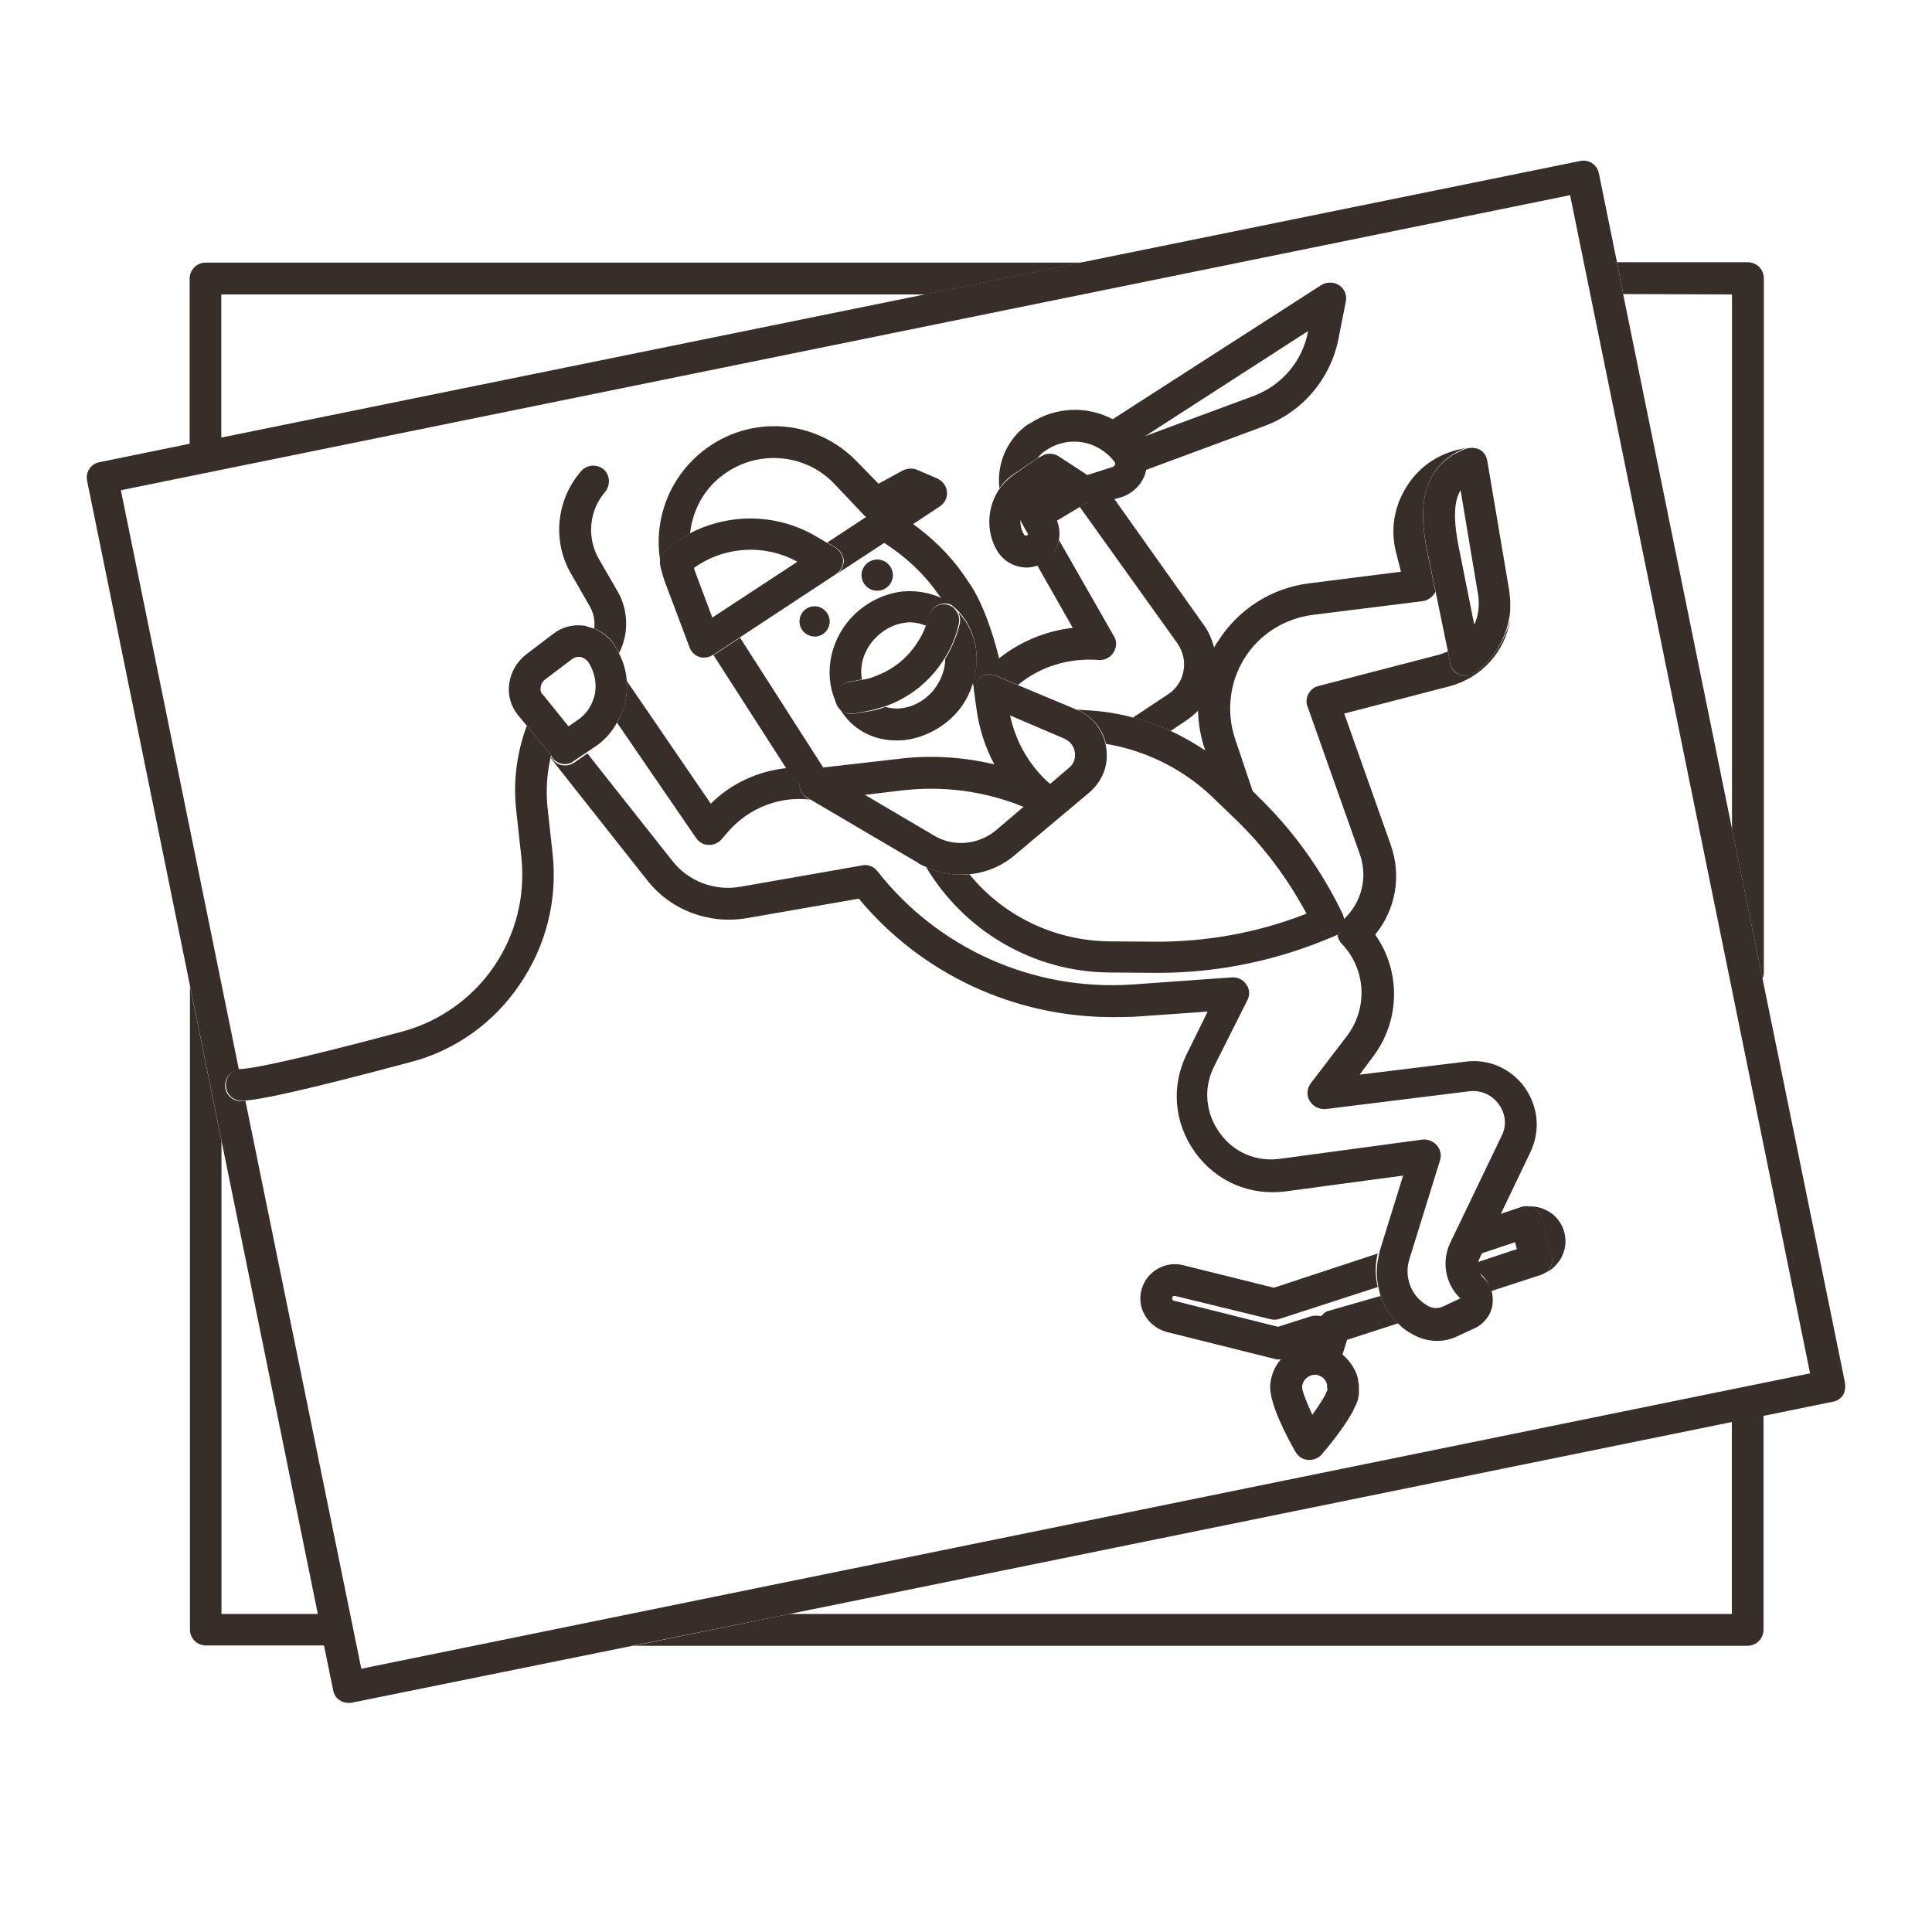 <?xml version="1.0" encoding="utf-8"?>
<!-- Generator: Adobe Illustrator 16.0.3, SVG Export Plug-In . SVG Version: 6.00 Build 0)  -->
<!DOCTYPE svg PUBLIC "-//W3C//DTD SVG 1.1 Basic//EN" "http://www.w3.org/Graphics/SVG/1.1/DTD/svg11-basic.dtd">
<svg version="1.1" baseProfile="basic" id="Ebene_1" xmlns:x="http://ns.adobe.com/Extensibility/1.0/" xmlns:i="http://ns.adobe.com/AdobeIllustrator/10.0/" xmlns:graph="http://ns.adobe.com/Graphs/1.0/"
	 xmlns="http://www.w3.org/2000/svg" xmlns:xlink="http://www.w3.org/1999/xlink" x="0px" y="0px" width="85px" height="85px"
	 viewBox="8.581 92 85 85" xml:space="preserve">
<g>
	<path fill="#382E29" d="M18.325,163.008v-20.813l-1.387-6.822c0,0.017,0,0.031,0,0.047v28.28c0,0.377,0.31,0.694,0.701,0.694h5.225
		l-0.278-1.387H18.325z"/>
	<path fill="#382E29" d="M84.781,163.008H43.31l-6.846,1.4l0,0H85.46c0.391,0,0.708-0.315,0.708-0.708v-9.427l-1.393,0.271v8.463
		H84.781z"/>
	<path fill="#382E29" d="M84.781,104.954v23.522l1.341,6.582c0.031-0.075,0.061-0.167,0.061-0.257v-30.555
		c0-0.393-0.315-0.708-0.707-0.708h-5.754l0.271,1.4L84.781,104.954L84.781,104.954z"/>
	<path fill="#382E29" d="M18.325,104.954h30.991l6.853-1.401H17.625c-0.385,0-0.7,0.316-0.7,0.708v7.305l1.392-0.271v-6.34H18.325z"
		/>
	<path fill="#382E29" d="M89.752,152.828l-3.63-17.785l-1.341-6.581l-4.788-23.522l-0.271-1.4l-0.798-3.917
		c-0.074-0.376-0.436-0.617-0.813-0.542l-21.926,4.459l-6.853,1.4l-31.007,6.309l-1.387,0.271l-3.976,0.813
		c-0.181,0.029-0.338,0.136-0.443,0.286c-0.113,0.165-0.144,0.361-0.105,0.542l4.524,22.197l1.387,6.823l4.239,20.826l0.271,1.387
		l0.405,1.973c0.061,0.346,0.362,0.557,0.685,0.557c0.039,0,0.106,0,0.144-0.015l12.409-2.515l6.845-1.387l41.474-8.448l1.393-0.271
		l3.028-0.618c0.181-0.03,0.339-0.135,0.444-0.286C89.767,153.22,89.774,153.009,89.752,152.828z M24.477,165.417l-5.098-24.983
		c-0.06,0-0.128,0.015-0.166,0.015c-0.016,0-0.029,0-0.029,0c-0.377,0-0.687-0.301-0.7-0.661c-0.015-0.361,0.247-0.679,0.609-0.724
		l-5.194-25.496l63.76-12.981l10.558,51.835L24.477,165.417z"/>
	<path fill="#382E29" d="M76.394,145.584l0.452,1.657c0.084,0.316-0.044,0.632-0.347,0.783c0.211-0.075,0.414-0.211,0.573-0.407
		c0.558-0.632,0.505-1.596-0.143-2.168l0,0c-0.311-0.256-0.7-0.392-1.122-0.377c-0.008,0-0.023,0-0.031,0
		c0.075,0.015,0.182,0.03,0.242,0.09C76.229,145.238,76.349,145.389,76.394,145.584z"/>
	<path fill="#382E29" d="M67.058,149.665c-0.151,0.03-0.264,0.136-0.354,0.241c-0.143-0.03-0.294-0.03-0.429,0l-1.469,0.467
		l-4.57-1.145c-0.037,0-0.053-0.015-0.075-0.06c-0.015-0.03-0.015-0.046,0-0.105c0.014-0.03,0.045-0.046,0.105-0.046
		c0.008,0,0.008,0,0.022,0l4.194,1.024c0.135,0.03,0.256,0.03,0.392-0.015l4.321-1.401c-0.112-0.467-0.128-0.979,0-1.476
		l-4.57,1.506l-3.998-0.993c-0.663-0.166-1.355,0.15-1.687,0.736c-0.226,0.422-0.256,0.904-0.061,1.326
		c0.196,0.437,0.558,0.738,1.016,0.874l4.768,1.189c0.075,0.03,0.181,0.03,0.271,0.015c-0.256,0.302-0.422,0.663-0.467,1.101
		c-0.075,0.813,0.753,2.348,1.114,2.98c0.121,0.197,0.316,0.332,0.542,0.347c0.023,0,0.03,0,0.061,0
		c0.196,0,0.392-0.075,0.535-0.226l0.022-0.03c0.158-0.18,0.934-1.099,1.355-1.867c0.015-0.03,0.022-0.061,0.045-0.105l0,0l0,0
		c0.015-0.03,0.03-0.061,0.045-0.105c0,0,0-0.016,0.016-0.016c0.015-0.03,0.022-0.045,0.029-0.075c0,0,0.016-0.015,0.016-0.03
		c0.015-0.015,0.03-0.045,0.03-0.075l0.015-0.03c0.015-0.015,0.015-0.045,0.022-0.075c0-0.015,0.016-0.015,0.016-0.03
		c0.007-0.029,0.007-0.06,0.007-0.09c0,0,0-0.016,0.016-0.03c0.015-0.044,0.015-0.075,0.015-0.136l0,0l0,0v-0.015l0,0
		c0-0.03,0-0.045,0-0.075c0-0.016,0-0.029,0-0.029v-0.017c0-0.015,0-0.045,0-0.045c0-0.014,0-0.03,0-0.045v-0.104
		c0-0.016,0-0.031,0-0.046c0-0.016,0-0.029-0.015-0.046c0-0.015,0-0.029,0-0.029c0-0.03-0.016-0.046-0.016-0.061
		c0-0.016,0-0.029,0-0.029c0-0.031-0.007-0.046-0.007-0.062c0-0.014,0-0.014,0-0.029c0-0.03-0.016-0.046-0.023-0.076v-0.015
		c-0.015-0.03-0.015-0.045-0.029-0.104c-0.136-0.348-0.347-0.648-0.633-0.89l0.203-0.647l2.236-0.723
		c-0.354-0.347-0.616-0.768-0.768-1.205L67.058,149.665z M66.981,153.129L66.981,153.129L66.981,153.129L66.981,153.129z
		 M66.981,153.099L66.981,153.099v0.03l0,0l0,0v0.016v0.015l-0.015,0.031l0,0c0,0.014-0.015,0.029-0.015,0.029
		s-0.016,0.015-0.016,0.03c0,0.015-0.015,0.029-0.015,0.045l0,0c-0.016,0.015-0.016,0.045-0.022,0.06l0,0l0,0
		c-0.008,0.03-0.022,0.03-0.038,0.061c-0.143,0.256-0.347,0.558-0.542,0.829c-0.264-0.573-0.459-1.07-0.452-1.235
		c0.03-0.302,0.279-0.526,0.565-0.526h0.007c0.03,0,0.061,0,0.083,0c0.022,0.014,0.038,0.014,0.067,0.029
		c0.166,0.045,0.31,0.182,0.362,0.347l0.015,0.029c0,0,0,0,0,0.017v0.014l0,0v0.03v0.016v0.016v0.029l0,0v0.015L66.981,153.099
		L66.981,153.099z"/>
	<path fill="#382E29" d="M75.235,146.653l0.083,0.302l-1.77,0.587c-0.017,0.211,0.059,0.422,0.226,0.558
		c0.211,0.195,0.347,0.437,0.398,0.707l2.221-0.723c0.046-0.015,0.068-0.03,0.122-0.06c0.271-0.151,0.421-0.467,0.346-0.783
		l-0.452-1.657c-0.053-0.181-0.165-0.331-0.347-0.422c-0.083-0.045-0.172-0.075-0.255-0.09c-0.106-0.015-0.197,0-0.295,0.03
		l-0.986,0.331l-0.827,1.732L75.235,146.653z"/>
	<path fill="#382E29" d="M58.729,111.505c0,0.015,0.015,0.015,0.015,0.029c0.226,0.332,0.316,0.739,0.241,1.146l5.241-1.942
		c1.687-0.633,2.921-2.109,3.252-3.886l0.316-1.597c0.053-0.271-0.061-0.558-0.301-0.708c-0.227-0.15-0.527-0.15-0.769-0.014
		l-9.201,5.918C57.998,110.722,58.398,111.068,58.729,111.505z M66.131,106.565L66.131,106.565c-0.233,1.31-1.151,2.38-2.372,2.846
		l-4.796,1.777L66.131,106.565z"/>
	<path fill="#382E29" d="M53.202,112.846l1.032-0.694c0.097-0.136,0.203-0.239,0.354-0.33l0.046-0.03
		c0.979-0.647,2.288-0.407,2.989,0.542c0.021,0.016,0.021,0.061,0.014,0.104c-0.014,0.031-0.021,0.075-0.104,0.106l-1.129,0.361
		l0.007,0.016c0.196,0.135,0.332,0.36,0.315,0.602c0,0.241-0.127,0.452-0.33,0.588l-0.317,0.181l4.3,6.009
		c0.249,0.361,0.354,0.798,0.271,1.22c-0.075,0.437-0.34,0.813-0.7,1.039l-1.521,1.01c0.557,0.149,1.113,0.346,1.656,0.586
		l0.633-0.421c0.21-0.136,0.406-0.301,0.572-0.468c0.014,0.572,0.112,1.145,0.301,1.702l0.022,0.075
		c0.43,0.302,0.828,0.633,1.22,0.995l0.881,0.827l-0.791-2.35c-0.398-1.189-0.248-2.484,0.399-3.538
		c0.663-1.07,1.762-1.763,3.02-1.928l4.842-0.603c0.195-0.03,0.376-0.15,0.497-0.316c0.029-0.015,0.037-0.061,0.053-0.105
		l-0.31-1.506c-0.256-1.25-0.798-3.854,1.657-4.818c0.03-0.016,0.067-0.016,0.105-0.016c0,0,0,0-0.016,0l-0.466,0.105
		c-0.972,0.241-1.793,0.844-2.297,1.716c-0.519,0.874-0.654,1.884-0.392,2.848l0.203,0.798l-4.051,0.512
		c-1.657,0.211-3.117,1.145-4.006,2.561c-0.061,0.075-0.105,0.165-0.166,0.256c-0.098-0.362-0.24-0.708-0.467-1.009l-3.915-5.512
		l0.361-0.106c0.452-0.165,0.828-0.526,0.986-0.994c0.022-0.061,0.038-0.136,0.053-0.211c0.061-0.405-0.015-0.797-0.249-1.144
		l-0.008-0.015c-0.33-0.453-0.744-0.814-1.204-1.039c-1.129-0.604-2.53-0.572-3.66,0.181l-0.053,0.015
		c-0.955,0.647-1.415,1.762-1.287,2.831C52.713,113.252,52.916,113.026,53.202,112.846z"/>
	<path fill="#382E29" d="M73.706,111.776L73.706,111.776L73.706,111.776C73.729,111.776,73.706,111.776,73.706,111.776z"/>
	<path fill="#382E29" d="M36.103,122.784c-0.068,0.362-0.196,0.723-0.377,1.009l3.479,5.075c0.129,0.181,0.324,0.301,0.535,0.301
		c0.219,0.016,0.414-0.06,0.572-0.226l0.323-0.376c0.912-1.024,2.245-1.551,3.6-1.386l-0.136-0.061
		c-0.256-0.15-0.384-0.437-0.323-0.736c0.053-0.303,0.315-0.514,0.602-0.544l0.43-0.06l-3.667-5.723l-1.167,0.768l3.193,4.97
		c-1.235,0.136-2.418,0.664-3.313,1.566l-3.698-5.406C36.178,122.227,36.163,122.498,36.103,122.784z"/>
	<path fill="#382E29" d="M73.442,121.609c-0.113,0.075-0.24,0.121-0.383,0.121c-0.084,0-0.189-0.016-0.265-0.046
		c-0.219-0.075-0.377-0.271-0.414-0.512l-0.098-0.512c-0.121,0.045-0.227,0.09-0.362,0.136l-5.331,1.385
		c-0.195,0.045-0.354,0.181-0.443,0.347c-0.091,0.166-0.113,0.376-0.038,0.557l2.297,6.491c0.368,1.023,0.082,2.154-0.73,2.891
		c0.015,0.105,0.015,0.227-0.022,0.347c-0.038,0.137-0.128,0.241-0.233,0.316c0.029,0.136,0.075,0.271,0.181,0.377
		c1.084,1.13,1.174,2.846,0.233,4.081l-1.589,2.077c-0.166,0.228-0.188,0.543-0.045,0.769c0.143,0.241,0.406,0.377,0.7,0.361
		l6.316-0.783c0.513-0.061,0.994,0.15,1.296,0.558c0.316,0.422,0.361,0.949,0.143,1.386l-2.273,4.729
		c-0.385,0.828-0.219,1.792,0.444,2.439l-0.738,0.347c-0.241,0.12-0.512,0.105-0.73-0.045c-0.7-0.407-1.017-1.266-0.768-2.033
		l1.349-4.354c0.067-0.225,0.014-0.466-0.137-0.646c-0.149-0.165-0.347-0.257-0.542-0.257c-0.016,0-0.045,0-0.097,0l-6.251,0.844
		c-1.062,0.151-2.07-0.286-2.673-1.144c-0.625-0.874-0.724-1.959-0.241-2.922l1.461-2.907c0.12-0.211,0.105-0.497-0.046-0.692
		c-0.135-0.211-0.376-0.33-0.616-0.316l-4.428,0.316c-4.337,0.287-8.523-1.581-11.196-5c-0.159-0.194-0.422-0.301-0.664-0.24
		l-5.33,0.934c-1.152,0.21-2.327-0.227-3.05-1.174l-3.704-4.685l-0.588,0.406c-0.128,0.075-0.241,0.121-0.384,0.121
		c-0.211,0-0.406-0.075-0.55-0.256l-0.061-0.105c0,0.016-0.015,0.03-0.015,0.06l4.224,5.347c1.039,1.325,2.726,1.957,4.39,1.671
		l4.925-0.857c2.748,3.313,6.837,5.211,11.145,5.211c0.316,0,0.647,0,0.978-0.016l3.224-0.227l-0.904,1.837
		c-0.714,1.417-0.586,3.043,0.347,4.353c0.935,1.296,2.433,1.929,4.007,1.718l5.149-0.693l-1.023,3.298
		c-0.022,0.061-0.03,0.136-0.046,0.227c-0.119,0.481-0.119,0.979,0,1.461c0.023,0.104,0.046,0.21,0.076,0.315
		c0.151,0.452,0.414,0.874,0.768,1.205c0.166,0.166,0.361,0.331,0.572,0.437c0.347,0.211,0.738,0.331,1.13,0.331
		c0.309,0,0.617-0.06,0.919-0.21l0.752-0.347c0.422-0.196,0.716-0.588,0.783-1.024c0.023-0.181,0.017-0.361-0.015-0.526
		c-0.053-0.257-0.196-0.513-0.407-0.693c-0.15-0.165-0.226-0.376-0.218-0.572c0-0.075,0.023-0.165,0.067-0.24l0.053-0.121
		l0.829-1.731l1.377-2.876c0.43-0.936,0.324-1.974-0.271-2.816c-0.603-0.828-1.574-1.265-2.597-1.13l-4.662,0.572l0.581-0.782
		c1.219-1.597,1.233-3.78,0.104-5.378c0.896-1.098,1.167-2.573,0.685-3.945l-2.048-5.782l4.593-1.189
		c1.462-0.377,2.485-1.536,2.711-2.952C74.813,120.148,74.264,121.037,73.442,121.609z"/>
	<path fill="#382E29" d="M49.829,118.101l0.182,0.241c0.211,0.12,0.406,0.241,0.586,0.406c0.015,0.016,0.023,0.03,0.023,0.03h0.016
		c0.864,0.828,1.121,2.094,0.744,3.253c0.031,0.166,0.061,0.316,0.075,0.422l0,0c-0.03-0.256,0.061-0.497,0.256-0.647
		c0.197-0.15,0.453-0.181,0.708-0.075l0.949,0.406c0.963-0.813,2.259-1.205,3.554-1.1c0.257,0.016,0.512-0.105,0.647-0.331
		c0.143-0.226,0.159-0.512,0.016-0.723l-2.418-4.232c-0.067,0.332-0.232,0.632-0.519,0.859c-0.143,0.12-0.301,0.194-0.437,0.256
		l1.566,2.756c-1.183,0.136-2.312,0.603-3.238,1.34c-0.257-1.039-0.723-2.484-1.348-3.358l-0.234-0.346
		c-0.616-0.875-1.377-1.611-2.244-2.229l-1.272,0.828C48.377,116.458,49.196,117.197,49.829,118.101z"/>
	<path fill="#382E29" d="M71.432,116.52l0.309,1.506l0.543,2.636l0.098,0.512c0.037,0.226,0.203,0.422,0.414,0.512
		c0.075,0.016,0.165,0.046,0.265,0.046c0.143,0,0.27-0.03,0.383-0.121c0.821-0.572,1.371-1.461,1.536-2.424
		c0.015-0.061,0.029-0.136,0.029-0.211c0.016-0.061,0.016-0.151,0.016-0.211c0-0.016,0-0.045,0-0.061c0-0.045,0-0.12,0-0.181
		c0-0.105,0-0.181-0.016-0.271c0-0.015,0-0.015,0-0.029c-0.015-0.076-0.015-0.166-0.029-0.241l0,0l-0.964-5.707
		c-0.016-0.03-0.016-0.076-0.029-0.122v-0.014c-0.016-0.046-0.046-0.075-0.062-0.122c0,0,0-0.014-0.014-0.014
		c-0.023-0.03-0.046-0.062-0.075-0.105l-0.017-0.016c-0.022-0.015-0.044-0.045-0.098-0.075l-0.015-0.015
		c-0.007,0-0.007-0.015-0.022-0.015c-0.03,0-0.06-0.016-0.076-0.031h-0.015c-0.044-0.016-0.083-0.029-0.136-0.029c0,0,0,0-0.015,0
		c-0.029-0.015-0.075-0.015-0.121-0.015l0,0c-0.044,0-0.082,0.015-0.15,0.015c-0.022,0.014-0.06,0.014-0.104,0.029
		C70.626,112.665,71.168,115.27,71.432,116.52z M73.615,118.191c0.068,0.437,0.009,0.903-0.173,1.294l-0.647-3.237
		c-0.301-1.43-0.241-2.213,0.045-2.681L73.615,118.191z"/>
	<path fill="#382E29" d="M75.008,118.975c-0.015,0.075-0.015,0.15-0.029,0.211C74.993,119.125,75.008,119.05,75.008,118.975z"/>
	<path fill="#382E29" d="M37.864,116.219c0.339-0.286,0.7-0.543,1.077-0.754c0.105-0.963,0.572-1.897,1.378-2.514
		c0.692-0.543,1.498-0.8,2.304-0.8c0.972,0,1.951,0.378,2.673,1.145l1.272,1.342c0.03,0.045,0.067,0.075,0.121,0.105l-1.717,1.129
		l0.377,0.211c0.211,0.136,0.338,0.347,0.354,0.586c0,0.228-0.121,0.468-0.316,0.589l2.093-1.371l1.272-0.828l1.184-0.783
		c0.21-0.136,0.331-0.391,0.308-0.633c-0.021-0.255-0.18-0.466-0.414-0.587l-0.911-0.391c-0.188-0.077-0.413-0.061-0.609,0.029
		l-1.077,0.587l-0.911-0.933c-1.83-1.928-4.767-2.139-6.845-0.482c-1.725,1.386-2.364,3.689-1.596,5.768
		c-0.076-0.226-0.158-0.467-0.211-0.737C37.594,116.641,37.684,116.383,37.864,116.219z"/>
	<path fill="#382E29" d="M55.958,123.221L55.958,123.221c0.648,0.271,1.13,0.828,1.28,1.506c1.731,0.286,3.389,1.101,4.661,2.319
		l0.986,0.948c1.28,1.221,2.334,2.636,3.178,4.202c-2.139,0.843-4.413,1.25-6.74,1.235l-1.949-0.016
		c-2.425-0.03-4.661-1.13-6.145-2.951c-0.128,0.016-0.24,0.016-0.361,0.016c-0.526,0-1.069-0.122-1.552-0.348
		c1.687,2.831,4.722,4.624,8.058,4.653l1.949,0.016c0.068,0,0.144,0,0.211,0c2.689,0,5.31-0.558,7.779-1.627
		c0.053-0.029,0.105-0.045,0.143-0.075c0.114-0.075,0.188-0.181,0.233-0.315c0.045-0.106,0.053-0.227,0.03-0.346
		c-0.015-0.061-0.03-0.136-0.053-0.196c-0.941-1.973-2.221-3.75-3.795-5.257l-0.113-0.12l-0.888-0.827
		c-0.378-0.362-0.792-0.708-1.221-0.995c-0.497-0.331-1.001-0.617-1.535-0.873c-0.527-0.241-1.078-0.452-1.643-0.588
		c-0.586-0.165-1.204-0.271-1.807-0.316L55.958,123.221z"/>
	<path fill="#382E29" d="M49.303,130.133c0.489,0.226,1.008,0.348,1.536,0.348c0.136,0,0.255-0.016,0.369-0.016
		c0.736-0.06,1.468-0.362,2.054-0.874l3.246-2.726c0.58-0.497,0.866-1.22,0.738-1.973c-0.008-0.045-0.008-0.105-0.023-0.15
		c-0.158-0.677-0.616-1.25-1.28-1.521l0,0l-2.59-1.084l-0.948-0.406c-0.24-0.105-0.512-0.061-0.707,0.075
		c-0.197,0.15-0.309,0.406-0.257,0.647l0,0l0.106,0.768c0.119,0.845,0.375,1.656,0.782,2.409c-1.386-0.331-2.823-0.421-4.238-0.24
		l-3.299,0.376l-0.429,0.046c-0.302,0.029-0.551,0.24-0.596,0.542c-0.053,0.301,0.061,0.603,0.323,0.738l0.13,0.075l4.713,2.771
		C49.046,130.027,49.182,130.088,49.303,130.133z M55.417,124.501c0.239,0.12,0.414,0.316,0.45,0.587
		c0.046,0.257-0.044,0.528-0.255,0.693l-0.828,0.707l-0.174-0.15c-0.805-0.768-1.362-1.776-1.588-2.861L55.417,124.501z
		 M48.271,126.774c1.808-0.21,3.651,0.031,5.338,0.724l-1.219,1.039c-0.768,0.632-1.86,0.738-2.712,0.226l-3.042-1.792
		L48.271,126.774z"/>
	<path fill="#382E29" d="M55.167,115.751c0.054-0.271,0.023-0.571-0.082-0.844l1.024-0.616l0.301-0.181
		c0.211-0.136,0.347-0.347,0.347-0.588s-0.12-0.452-0.317-0.602l-0.014-0.016l-1.266-0.828c-0.24-0.15-0.55-0.15-0.769,0
		l-0.149,0.074l-1.024,0.708c-0.256,0.182-0.498,0.407-0.663,0.647c-0.542,0.784-0.61,1.854-0.113,2.712
		c0.22,0.375,0.596,0.647,1.025,0.723c0.081,0.015,0.181,0.03,0.263,0.03c0.165,0,0.332-0.03,0.505-0.092
		c0.172-0.044,0.324-0.135,0.443-0.239C54.935,116.383,55.1,116.083,55.167,115.751z M53.774,115.556c-0.022,0-0.029,0.016-0.075,0
		c-0.029,0-0.052,0-0.06-0.03c-0.136-0.21-0.173-0.437-0.159-0.662c0.008,0.044,0.039,0.119,0.067,0.166l0.227,0.406
		C53.819,115.465,53.806,115.525,53.774,115.556z"/>
	<path fill="#382E29" d="M45.363,117.258L45.363,117.258c0.197-0.136,0.324-0.361,0.31-0.589c0-0.239-0.144-0.45-0.347-0.586
		l-0.377-0.211l-0.511-0.301c-1.726-0.994-3.804-0.994-5.505-0.106c-0.377,0.211-0.745,0.452-1.077,0.754
		c-0.195,0.181-0.278,0.422-0.226,0.661c0.053,0.257,0.128,0.514,0.211,0.739l1.077,2.861c0.067,0.195,0.233,0.361,0.429,0.421
		c0.067,0.03,0.144,0.03,0.219,0.03c0.143,0,0.263-0.045,0.392-0.12l0.029-0.015l1.167-0.769L45.363,117.258z M39.92,119.17
		l-0.768-2.048c-0.016-0.045-0.023-0.075-0.038-0.136c1.325-0.949,3.095-1.069,4.549-0.271L39.92,119.17z"/>
	<path fill="#382E29" d="M44.288,118.688c0.361-0.075,0.708,0.164,0.783,0.526c0.075,0.347-0.159,0.708-0.521,0.783
		c-0.354,0.061-0.708-0.165-0.783-0.526C43.7,119.109,43.926,118.764,44.288,118.688z"/>
	<path fill="#382E29" d="M46.599,116.927c0.211-0.316,0.641-0.407,0.956-0.196c0.317,0.211,0.407,0.633,0.197,0.949
		c-0.211,0.315-0.641,0.406-0.958,0.195C46.479,117.664,46.388,117.242,46.599,116.927z"/>
	<path fill="#382E29" d="M31.435,135.329c1.159-1.687,1.679-3.705,1.46-5.753l-0.227-2.063c-0.074-0.754-0.021-1.507,0.144-2.215
		c0-0.015,0.016-0.03,0.016-0.06l-1.07-1.311c-0.436,1.175-0.608,2.439-0.466,3.721l0.226,2.062
		c0.376,3.524-1.845,6.763-5.264,7.682c-4.909,1.31-6.551,1.611-7.077,1.641c-0.016,0-0.03,0-0.046,0
		c-0.36,0.046-0.633,0.361-0.609,0.738c0.016,0.376,0.323,0.662,0.707,0.662c0.008,0,0.023,0,0.023,0c0.052,0,0.104,0,0.165-0.015
		c0.663-0.061,2.251-0.361,7.214-1.687C28.565,138.235,30.281,137.031,31.435,135.329z"/>
	<path fill="#382E29" d="M35.583,120.329c0.075,0.136,0.166,0.257,0.233,0.407c0.429-0.829,0.429-1.867-0.067-2.726l-0.821-1.417
		c-0.542-0.947-0.43-2.137,0.277-2.951c0.242-0.301,0.22-0.737-0.066-0.994c-0.301-0.24-0.73-0.211-0.987,0.075
		c-1.105,1.266-1.287,3.103-0.43,4.549l0.822,1.431c0.165,0.302,0.218,0.633,0.181,0.949
		C35.063,119.787,35.372,120.014,35.583,120.329z"/>
	<path fill="#382E29" d="M32.895,125.359c0.136,0.166,0.332,0.257,0.542,0.257c0.144,0,0.257-0.031,0.392-0.137l0.58-0.392
		l0.339-0.226c0.414-0.271,0.753-0.647,0.986-1.084c0.181-0.302,0.315-0.647,0.377-1.009c0.053-0.271,0.067-0.558,0.045-0.813
		c-0.03-0.422-0.144-0.828-0.339-1.205c-0.067-0.15-0.158-0.271-0.233-0.406c-0.226-0.316-0.521-0.542-0.874-0.692
		c-0.128-0.03-0.248-0.076-0.391-0.121c-0.521-0.075-1.01,0.045-1.424,0.376l-1.174,0.89c-0.399,0.315-0.663,0.768-0.739,1.279
		c-0.067,0.513,0.076,1.009,0.4,1.4l0.375,0.452l1.07,1.311L32.895,125.359z M32.368,122.242c0.014-0.149,0.082-0.256,0.195-0.347
		l1.175-0.889c0.075-0.06,0.195-0.105,0.294-0.105c0.029,0,0.053,0,0.082,0c0.144,0.03,0.241,0.105,0.339,0.211
		c0.271,0.407,0.385,0.904,0.309,1.386c-0.104,0.497-0.361,0.919-0.782,1.189l-0.385,0.271l-1.106-1.37
		C32.382,122.498,32.345,122.378,32.368,122.242z"/>
	<path fill="#382E29" d="M48.263,118.025c-0.851,0.105-1.655,0.527-2.251,1.175c-1.002,1.114-1.197,2.665-0.587,3.825
		c-0.023-0.061-0.054-0.136-0.062-0.211c-0.067-0.377,0.197-0.738,0.572-0.813l0.544-0.105c0.014,0,0.014,0,0.028,0
		c-0.12-0.572,0.061-1.25,0.543-1.777c0.376-0.406,0.844-0.662,1.362-0.723c0.067-0.015,0.144-0.015,0.211-0.015
		c0.249,0,0.489,0.061,0.692,0.15c0.061-0.136,0.106-0.286,0.151-0.437c0.075-0.376,0.452-0.603,0.828-0.528
		c0.143,0.017,0.249,0.106,0.347,0.197c-0.007-0.016-0.022-0.03-0.022-0.03c-0.182-0.167-0.377-0.301-0.581-0.406
		C49.482,118.07,48.881,117.966,48.263,118.025z"/>
	<path fill="#382E29" d="M50.808,119.441c-0.136,0.557-0.354,1.084-0.64,1.536c0,0.496-0.196,1.009-0.572,1.46
		c-0.376,0.407-0.844,0.663-1.362,0.724c-0.249,0.029-0.497,0-0.7-0.061c-0.265,0.105-0.535,0.165-0.821,0.211l-0.543,0.09
		c-0.036,0-0.082,0.016-0.119,0.016c-0.249,0-0.468-0.136-0.596-0.347c0.158,0.271,0.347,0.527,0.58,0.753
		c0.549,0.497,1.228,0.753,1.98,0.753c0.127,0,0.233,0,0.362-0.015c0.843-0.105,1.647-0.513,2.251-1.16
		c0.361-0.392,0.602-0.843,0.752-1.325c0.377-1.145,0.136-2.424-0.744-3.237C50.792,118.959,50.854,119.2,50.808,119.441z"/>
	<path fill="#382E29" d="M49.438,119.125c-0.039,0.149-0.075,0.301-0.136,0.437c-0.083,0.241-0.197,0.452-0.332,0.663
		c-0.414,0.662-1.023,1.189-1.763,1.476c-0.232,0.105-0.467,0.181-0.729,0.211c-0.016,0-0.016,0-0.024,0l-0.548,0.105
		c-0.378,0.06-0.633,0.421-0.573,0.813c0.016,0.061,0.037,0.136,0.067,0.196c0,0.015,0.016,0.03,0.016,0.03
		c0.127,0.21,0.347,0.346,0.595,0.346c0.038,0,0.075,0,0.121,0l0.541-0.105c0.271-0.045,0.558-0.135,0.82-0.211
		c1.101-0.376,2.033-1.129,2.637-2.107c0.301-0.467,0.512-0.979,0.633-1.536c0.052-0.241-0.017-0.467-0.167-0.633l-0.015-0.015
		c-0.075-0.105-0.211-0.166-0.347-0.196C49.889,118.522,49.527,118.748,49.438,119.125z"/>
</g>
</svg>

